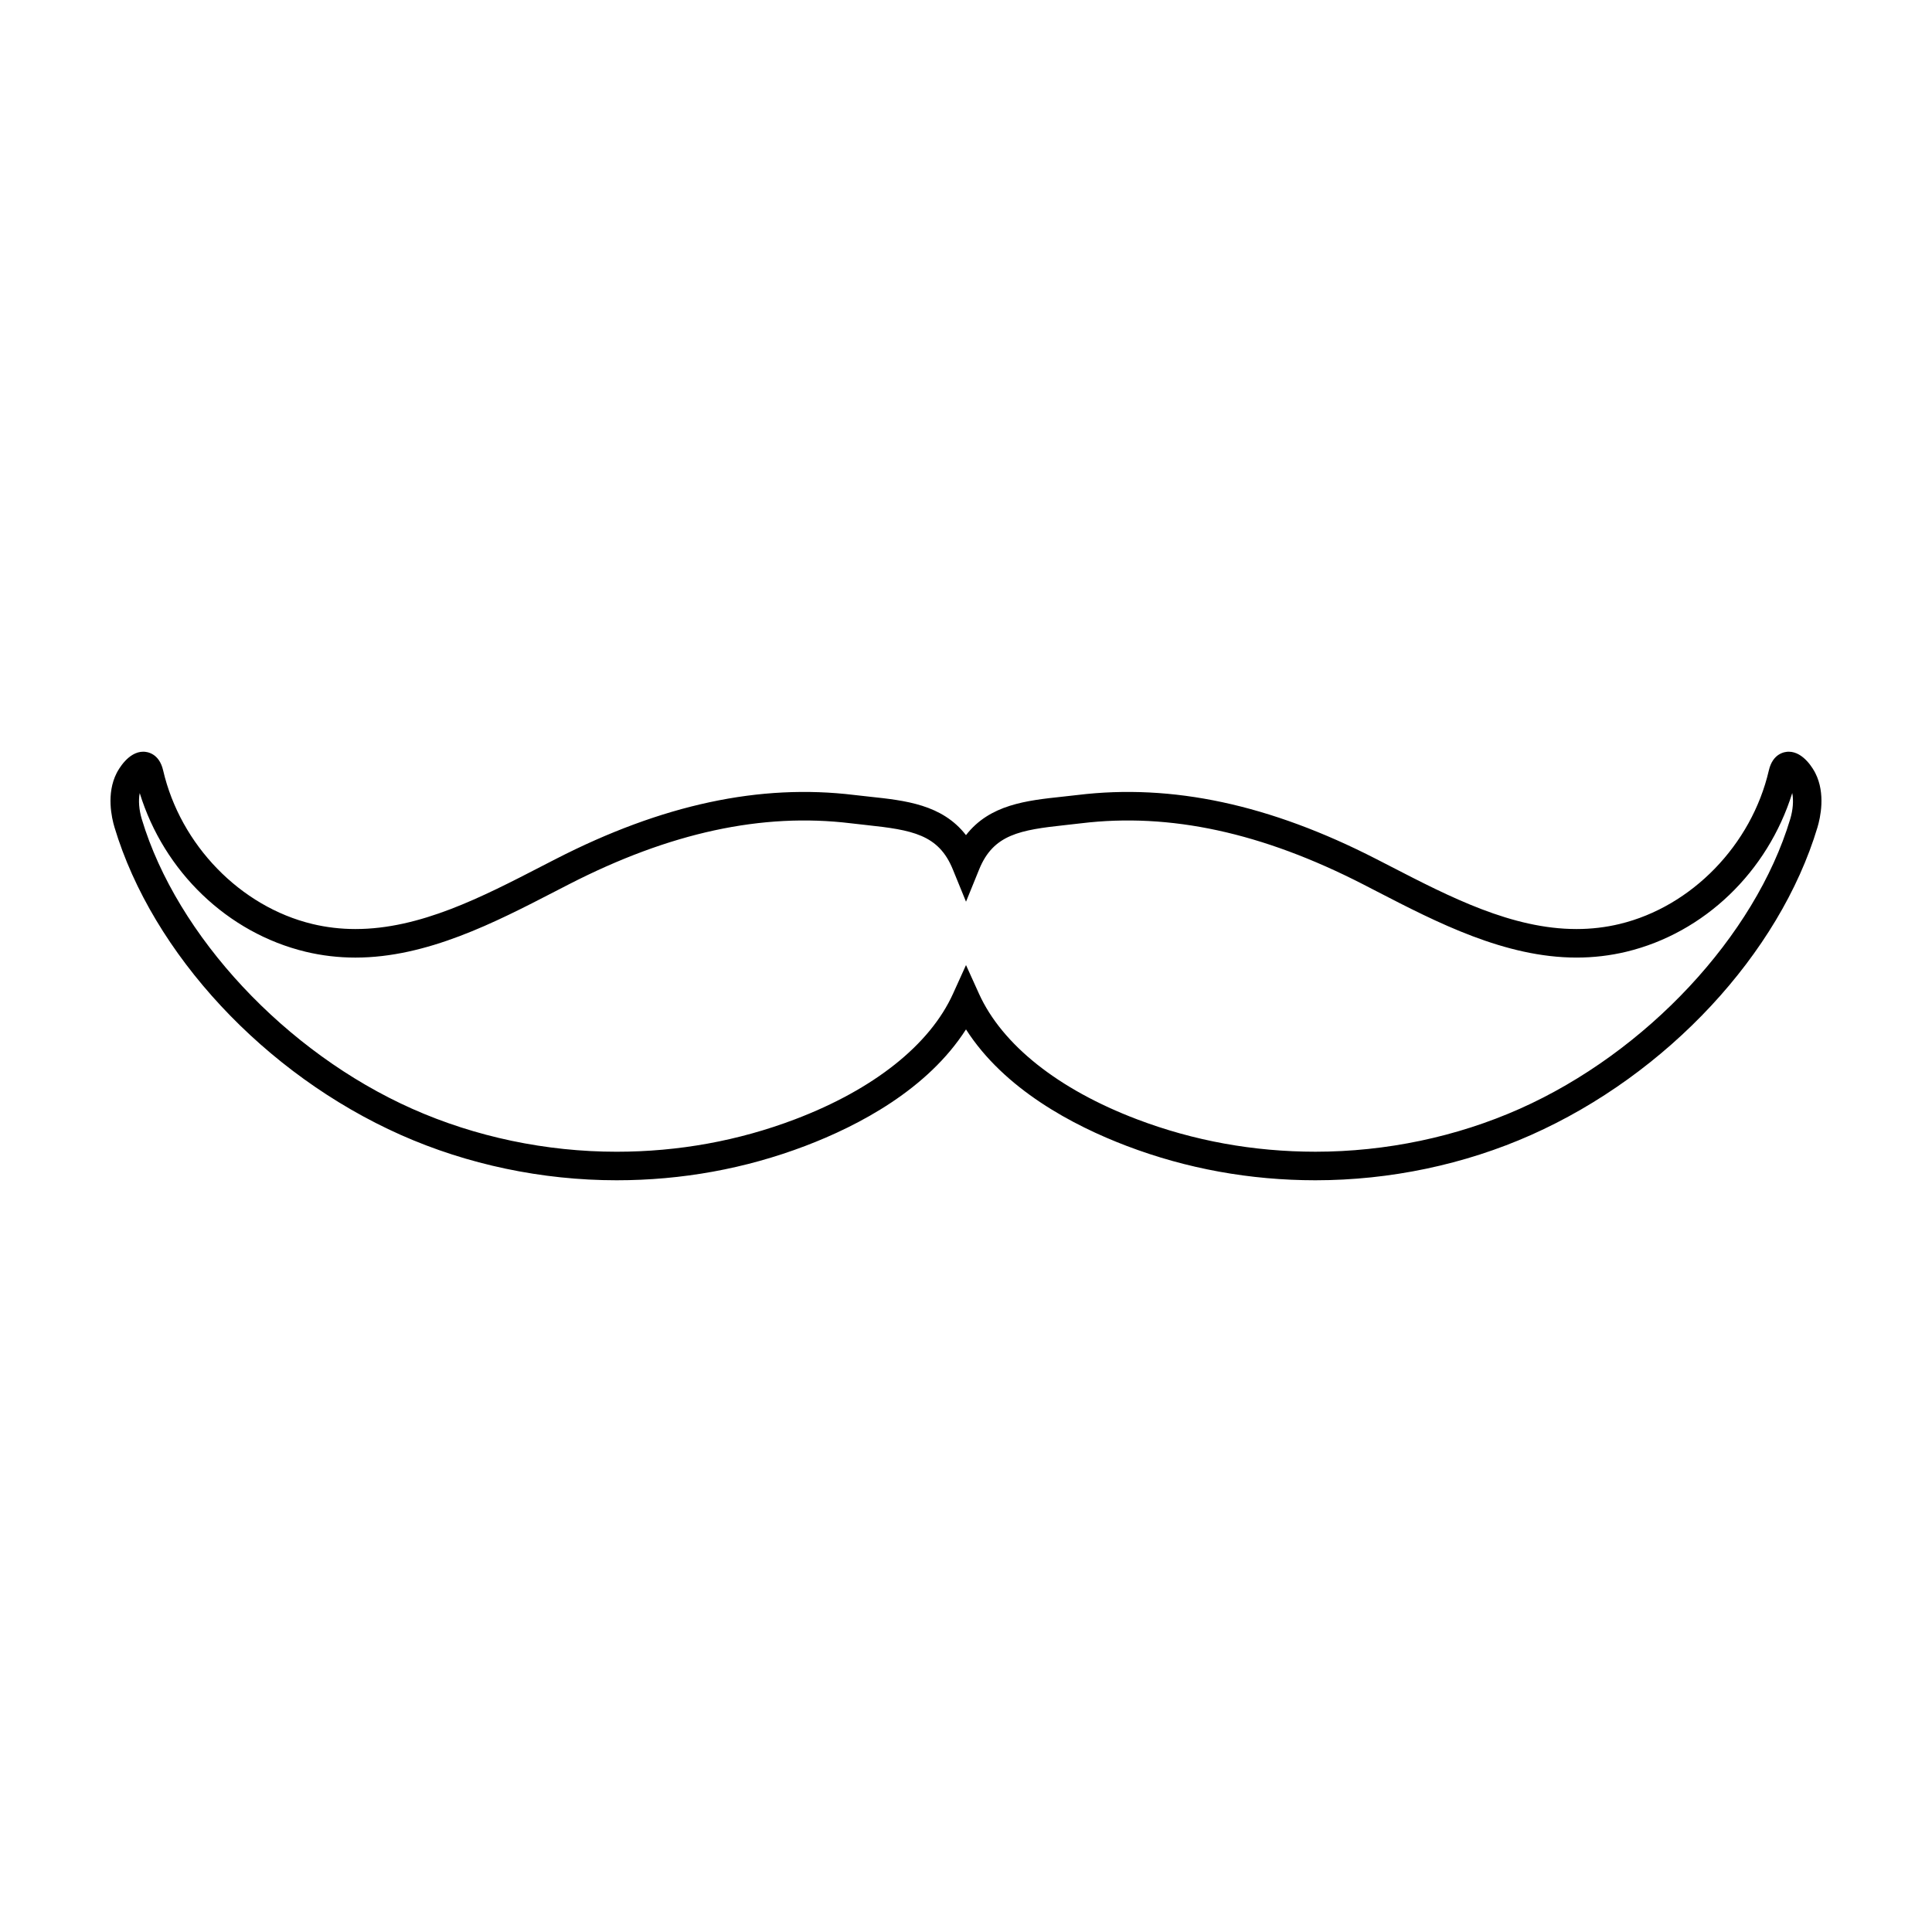 <?xml version="1.0" encoding="UTF-8"?>
<!-- Uploaded to: ICON Repo, www.svgrepo.com, Generator: ICON Repo Mixer Tools -->
<svg fill="#000000" width="800px" height="800px" version="1.1" viewBox="144 144 512 512" xmlns="http://www.w3.org/2000/svg">
 <path d="m618.03 343.21c-0.969 0-4.207 0.359-5.269 4.961-4.578 19.75-20.465 36.102-39.527 40.691-3.691 0.891-7.535 1.344-11.43 1.344-17.121 0-33.539-8.48-49.422-16.676l-3.664-1.883c-28.172-14.449-54.09-20.012-79.129-16.969-1.352 0.16-2.691 0.309-4.016 0.449-9.508 1.02-19.277 2.066-25.578 10.195-6.301-8.133-16.07-9.18-25.578-10.195-1.324-0.141-2.664-0.289-4.019-0.449-25-3.043-50.949 2.519-79.117 16.969l-3.656 1.879c-15.887 8.203-32.309 16.68-49.434 16.68-3.883 0-7.734-0.453-11.43-1.344-19.062-4.59-34.949-20.945-39.527-40.691-1.062-4.606-4.301-4.961-5.269-4.961-3.965 0-6.574 4.727-7.059 5.672-2.777 5.457-1.316 11.879-0.555 14.391 10.07 33.484 39.836 65.469 75.84 81.484 17.684 7.863 37.469 12.027 57.211 12.027 17.289 0 34.098-3.055 49.957-9.082 14.289-5.43 32.492-15.039 42.637-30.902 10.148 15.859 28.348 25.473 42.637 30.902 15.859 6.027 32.668 9.078 49.957 9.082 19.75 0 39.535-4.16 57.211-12.027 36.004-16.016 65.766-47.996 75.84-81.48 0.754-2.516 2.215-8.938-0.559-14.398-0.477-0.949-3.086-5.668-7.051-5.668zm0.387 17.883c-9.324 30.98-38.125 61.828-71.676 76.75-16.723 7.441-35.449 11.375-54.145 11.375-16.367-0.004-32.273-2.891-47.273-8.59-20.883-7.93-35.754-19.754-41.883-33.281l-3.438-7.594-3.445 7.598c-6.125 13.531-21 25.352-41.883 33.281-15 5.699-30.902 8.59-47.273 8.59-18.695 0-37.422-3.934-54.145-11.375-33.547-14.922-62.352-45.77-71.676-76.754-0.746-2.481-0.934-4.961-0.551-6.922 6.402 20.789 23.246 37.051 43.961 42.047 4.277 1.027 8.715 1.551 13.199 1.551 18.957 0 36.988-9.309 52.895-17.523l3.641-1.875c26.789-13.75 51.258-19.043 74.762-16.191 1.387 0.172 2.766 0.316 4.125 0.465 12.086 1.301 19.113 2.481 22.883 11.723l3.508 8.59 3.496-8.59c3.769-9.246 10.797-10.422 22.883-11.723 1.367-0.141 2.742-0.293 4.121-0.465 23.52-2.852 47.969 2.445 74.77 16.191l3.641 1.879c15.906 8.211 33.93 17.516 52.891 17.516 4.488 0 8.922-0.523 13.199-1.551 20.637-4.973 37.438-21.141 43.961-42.059 0.383 1.965 0.199 4.457-0.547 6.938z"/>
</svg>